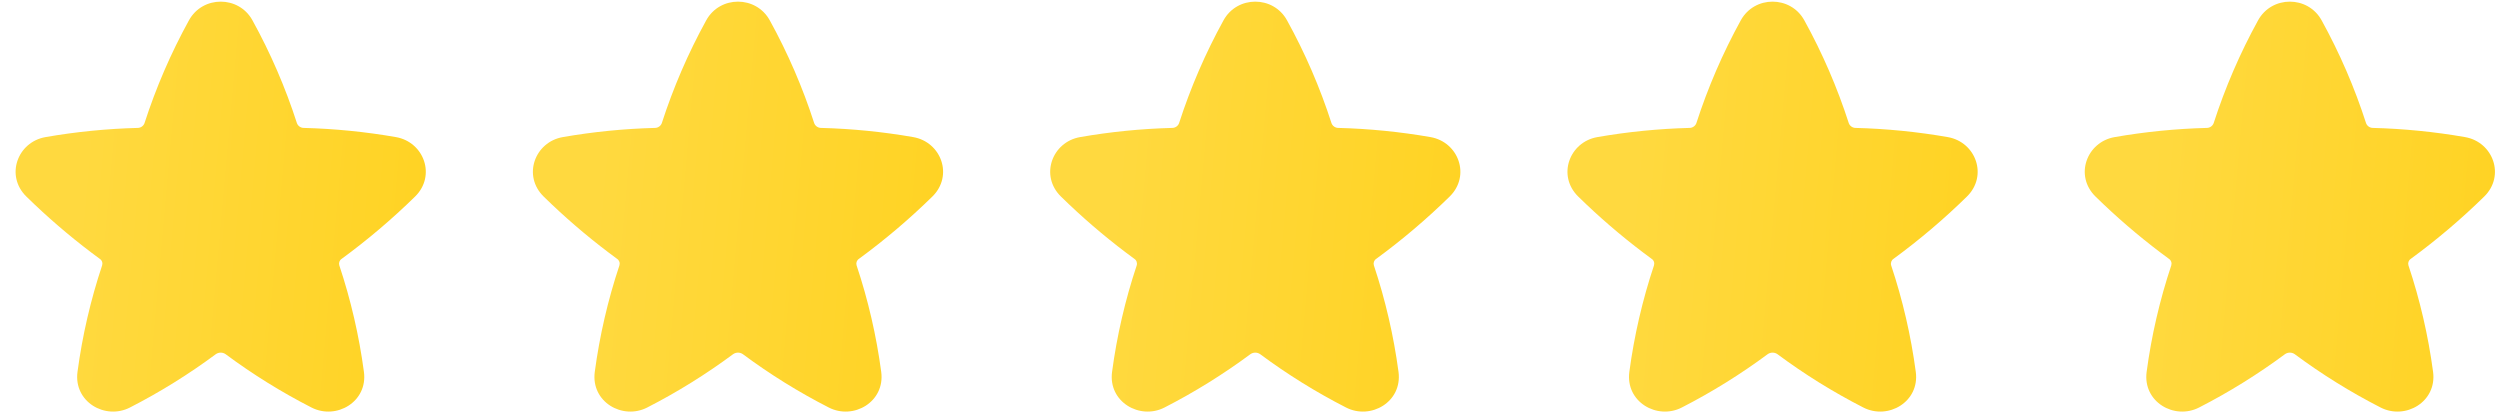 <svg width="121" height="20" viewBox="0 0 121 20" fill="none" xmlns="http://www.w3.org/2000/svg">
<path d="M12.219 0.984C11.556 -0.222 9.809 -0.222 9.145 0.984C8.271 2.572 7.55 4.24 6.993 5.964C6.967 6.032 6.921 6.09 6.861 6.13C6.801 6.171 6.73 6.192 6.657 6.191C5.164 6.23 3.676 6.379 2.205 6.635C0.844 6.872 0.244 8.505 1.278 9.515C1.409 9.643 1.54 9.77 1.673 9.896C2.67 10.839 3.724 11.719 4.831 12.529C4.882 12.562 4.92 12.611 4.94 12.668C4.96 12.725 4.961 12.787 4.943 12.845C4.385 14.521 3.985 16.247 3.751 17.999C3.557 19.449 5.092 20.338 6.29 19.723C7.744 18.978 9.135 18.114 10.447 17.141C10.516 17.093 10.598 17.067 10.682 17.067C10.767 17.067 10.849 17.093 10.918 17.141C12.23 18.116 13.62 18.979 15.075 19.723C16.273 20.338 17.808 19.449 17.614 17.999C17.38 16.247 16.981 14.521 16.423 12.845C16.405 12.787 16.406 12.725 16.426 12.668C16.446 12.611 16.484 12.562 16.535 12.529C17.789 11.611 18.976 10.604 20.087 9.516C21.12 8.505 20.521 6.872 19.16 6.635C17.689 6.379 16.2 6.23 14.707 6.191C14.634 6.192 14.564 6.171 14.504 6.13C14.444 6.09 14.398 6.032 14.372 5.964C13.816 4.239 13.095 2.571 12.219 0.984Z" fill="url(#paint0_linear_132_409)"/>
<path d="M37.256 0.984C36.592 -0.222 34.846 -0.222 34.181 0.984C33.307 2.572 32.587 4.24 32.03 5.964C32.004 6.032 31.957 6.09 31.897 6.13C31.837 6.171 31.766 6.192 31.694 6.191C30.201 6.23 28.713 6.379 27.241 6.635C25.881 6.872 25.281 8.505 26.315 9.515C26.445 9.643 26.577 9.77 26.71 9.896C27.706 10.839 28.761 11.719 29.868 12.529C29.918 12.562 29.956 12.611 29.977 12.668C29.997 12.725 29.998 12.787 29.98 12.845C29.421 14.521 29.022 16.247 28.787 17.999C28.594 19.449 30.129 20.338 31.326 19.723C32.781 18.978 34.171 18.114 35.484 17.141C35.553 17.093 35.635 17.067 35.719 17.067C35.803 17.067 35.885 17.093 35.954 17.141C37.266 18.116 38.657 18.979 40.112 19.723C41.31 20.338 42.844 19.449 42.651 17.999C42.417 16.247 42.018 14.521 41.459 12.845C41.441 12.787 41.442 12.725 41.462 12.668C41.483 12.611 41.521 12.562 41.571 12.529C42.825 11.611 44.013 10.604 45.123 9.516C46.157 8.505 45.558 6.872 44.197 6.635C42.725 6.379 41.237 6.23 39.743 6.191C39.671 6.192 39.6 6.171 39.541 6.13C39.481 6.09 39.435 6.032 39.408 5.964C38.853 4.239 38.132 2.571 37.256 0.984Z" fill="url(#paint1_linear_132_409)"/>
<path d="M62.292 0.984C61.629 -0.222 59.882 -0.222 59.218 0.984C58.344 2.572 57.623 4.24 57.066 5.964C57.04 6.032 56.994 6.09 56.934 6.13C56.874 6.171 56.803 6.192 56.73 6.191C55.237 6.23 53.749 6.379 52.278 6.635C50.917 6.872 50.318 8.505 51.352 9.515C51.482 9.643 51.614 9.77 51.747 9.896C52.743 10.839 53.797 11.719 54.905 12.529C54.955 12.562 54.993 12.611 55.013 12.668C55.033 12.725 55.035 12.787 55.017 12.845C54.458 14.521 54.058 16.247 53.824 17.999C53.63 19.449 55.165 20.338 56.363 19.723C57.817 18.978 59.208 18.114 60.521 17.141C60.589 17.093 60.672 17.067 60.756 17.067C60.84 17.067 60.922 17.093 60.991 17.141C62.303 18.116 63.693 18.979 65.148 19.723C66.346 20.338 67.881 19.449 67.688 17.999C67.453 16.247 67.054 14.521 66.496 12.845C66.478 12.787 66.479 12.725 66.499 12.668C66.519 12.611 66.557 12.562 66.608 12.529C67.862 11.611 69.049 10.604 70.16 9.516C71.194 8.505 70.594 6.872 69.234 6.635C67.762 6.379 66.273 6.23 64.78 6.191C64.708 6.192 64.637 6.171 64.577 6.13C64.517 6.09 64.471 6.032 64.445 5.964C63.89 4.239 63.168 2.571 62.292 0.984Z" fill="url(#paint2_linear_132_409)"/>
<path d="M87.329 0.984C86.665 -0.222 84.919 -0.222 84.254 0.984C83.38 2.572 82.66 4.24 82.103 5.964C82.077 6.032 82.03 6.09 81.97 6.13C81.91 6.171 81.84 6.192 81.767 6.191C80.274 6.23 78.786 6.379 77.314 6.635C75.954 6.872 75.354 8.505 76.388 9.515C76.519 9.643 76.65 9.77 76.783 9.896C77.779 10.839 78.834 11.719 79.941 12.529C79.992 12.562 80.03 12.611 80.05 12.668C80.07 12.725 80.071 12.787 80.053 12.845C79.494 14.521 79.095 16.247 78.86 17.999C78.667 19.449 80.202 20.338 81.4 19.723C82.854 18.978 84.244 18.114 85.557 17.141C85.626 17.093 85.708 17.067 85.792 17.067C85.876 17.067 85.959 17.093 86.027 17.141C87.339 18.116 88.73 18.979 90.185 19.723C91.383 20.338 92.918 19.449 92.724 17.999C92.49 16.247 92.091 14.521 91.532 12.845C91.514 12.787 91.516 12.725 91.536 12.668C91.556 12.611 91.594 12.562 91.644 12.529C92.899 11.611 94.086 10.604 95.196 9.516C96.23 8.505 95.631 6.872 94.27 6.635C92.798 6.379 91.31 6.23 89.816 6.191C89.744 6.192 89.674 6.171 89.614 6.13C89.554 6.09 89.508 6.032 89.482 5.964C88.926 4.239 88.205 2.571 87.329 0.984Z" fill="url(#paint3_linear_132_409)"/>
<path d="M112.366 0.984C111.702 -0.222 109.956 -0.222 109.291 0.984C108.417 2.572 107.697 4.24 107.14 5.964C107.113 6.032 107.067 6.09 107.007 6.13C106.947 6.171 106.876 6.192 106.804 6.191C105.311 6.23 103.822 6.379 102.351 6.635C100.99 6.872 100.391 8.505 101.425 9.515C101.555 9.643 101.687 9.77 101.82 9.896C102.816 10.839 103.871 11.719 104.978 12.529C105.028 12.562 105.066 12.611 105.086 12.668C105.107 12.725 105.108 12.787 105.09 12.845C104.531 14.521 104.131 16.247 103.897 17.999C103.704 19.449 105.238 20.338 106.436 19.723C107.89 18.978 109.281 18.114 110.594 17.141C110.663 17.093 110.745 17.067 110.829 17.067C110.913 17.067 110.995 17.093 111.064 17.141C112.376 18.116 113.767 18.979 115.221 19.723C116.419 20.338 117.954 19.449 117.761 17.999C117.527 16.247 117.128 14.521 116.569 12.845C116.551 12.787 116.552 12.725 116.572 12.668C116.593 12.611 116.631 12.562 116.681 12.529C117.935 11.611 119.122 10.604 120.233 9.516C121.267 8.505 120.667 6.872 119.307 6.635C117.835 6.379 116.346 6.23 114.853 6.191C114.781 6.192 114.71 6.171 114.65 6.13C114.59 6.09 114.544 6.032 114.518 5.964C113.963 4.239 113.241 2.571 112.366 0.984Z" fill="url(#paint4_linear_132_409)"/>
<defs>
<linearGradient id="paint0_linear_132_409" x1="6.008" y1="-14.5" x2="22.523" y2="-13.029" gradientUnits="userSpaceOnUse">
<stop stop-color="#FFD93F"/>
<stop offset="1" stop-color="#FFD324"/>
</linearGradient>
<linearGradient id="paint1_linear_132_409" x1="31.044" y1="-14.5" x2="47.56" y2="-13.029" gradientUnits="userSpaceOnUse">
<stop stop-color="#FFD93F"/>
<stop offset="1" stop-color="#FFD324"/>
</linearGradient>
<linearGradient id="paint2_linear_132_409" x1="56.081" y1="-14.5" x2="72.596" y2="-13.029" gradientUnits="userSpaceOnUse">
<stop stop-color="#FFD93F"/>
<stop offset="1" stop-color="#FFD324"/>
</linearGradient>
<linearGradient id="paint3_linear_132_409" x1="81.117" y1="-14.5" x2="97.633" y2="-13.029" gradientUnits="userSpaceOnUse">
<stop stop-color="#FFD93F"/>
<stop offset="1" stop-color="#FFD324"/>
</linearGradient>
<linearGradient id="paint4_linear_132_409" x1="106.154" y1="-14.5" x2="122.669" y2="-13.029" gradientUnits="userSpaceOnUse">
<stop stop-color="#FFD93F"/>
<stop offset="1" stop-color="#FFD324"/>
</linearGradient>
</defs>
</svg>
